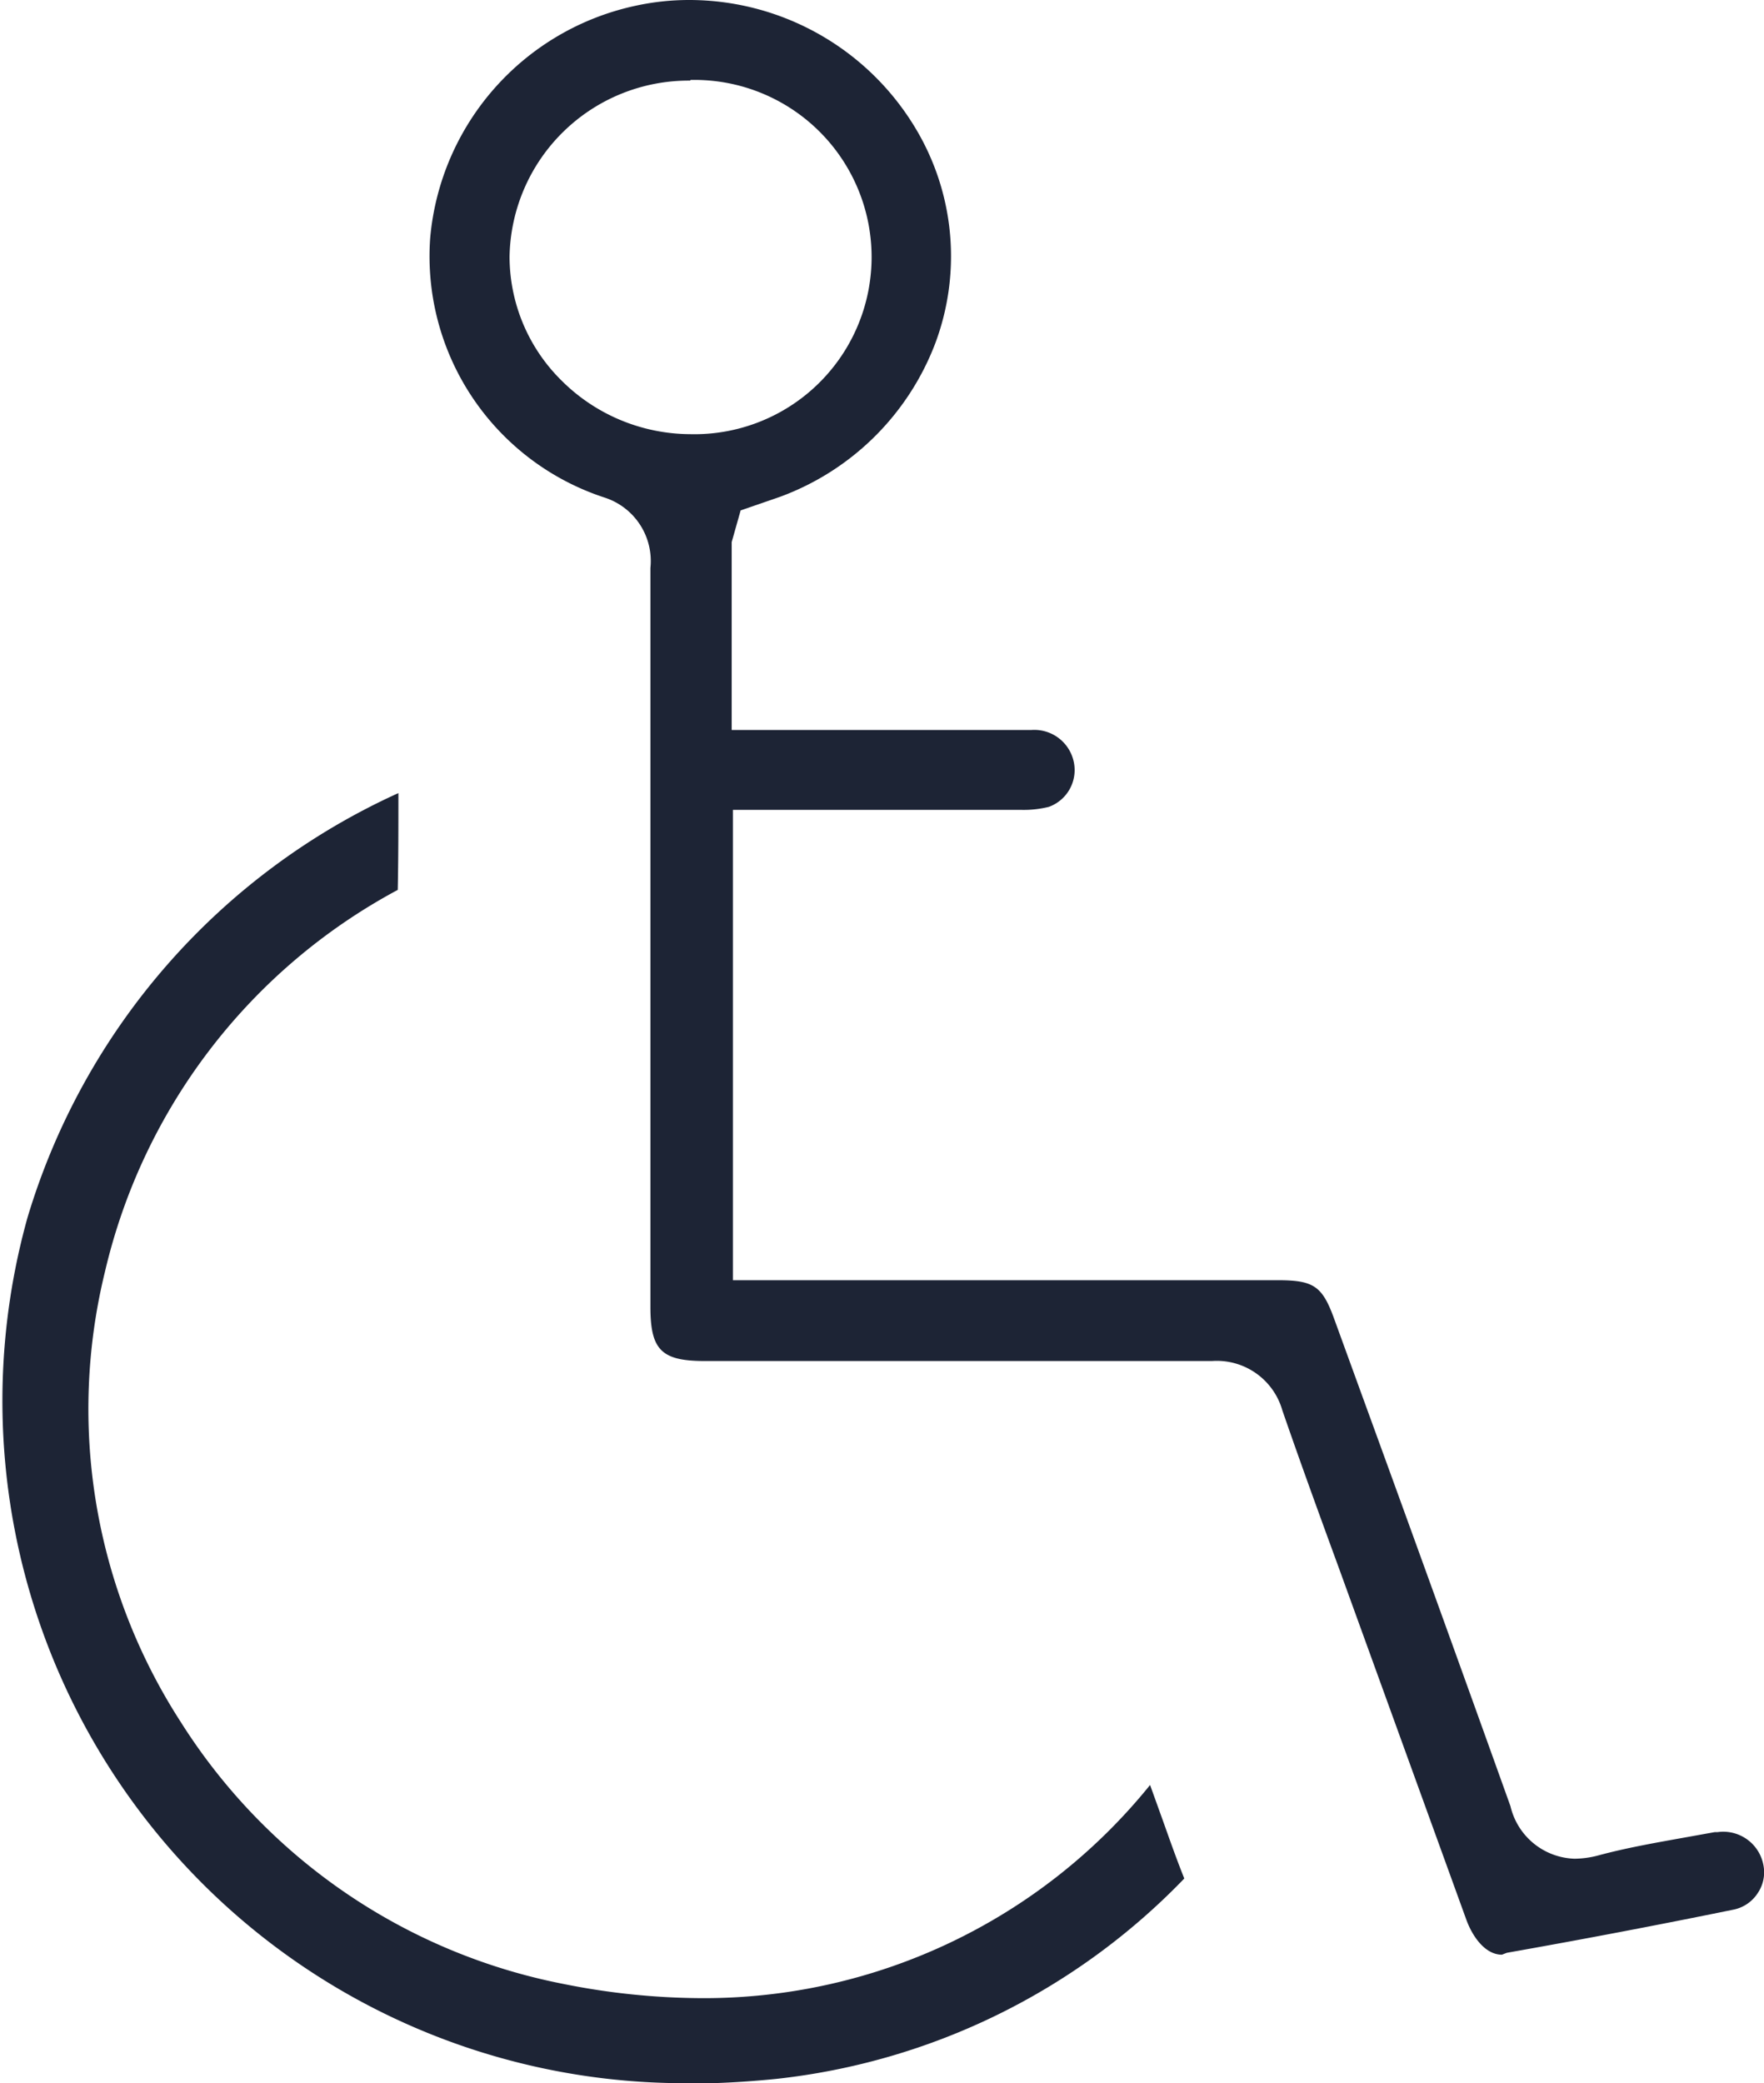 <svg xmlns="http://www.w3.org/2000/svg" width="18.711" height="22.096" viewBox="0 0 18.711 22.096">
  <g id="Group_14689" data-name="Group 14689" transform="translate(-1074.422 -1386.31)">
    <path id="Path_15044" data-name="Path 15044" d="M120.778,34.8c-.178,0-.312-.192-.377-.37l-1.346-3.714c-.206-.563-.411-1.125-.606-1.69a.723.723,0,0,0-.746-.523c-1,0-5.383,0-5.383,0-.457,0-.574-.118-.574-.573V20.091a.707.707,0,0,0-.488-.747,2.692,2.692,0,0,1-1.848-2.752,2.769,2.769,0,0,1,2.174-2.463,2.681,2.681,0,0,1,.574-.062A2.8,2.8,0,0,1,114.6,15.5a2.635,2.635,0,0,1,.167,2.21,2.792,2.792,0,0,1-1.647,1.627l-.417.144-.095.336v1.993l3.177,0a.428.428,0,0,1,.456.362.415.415,0,0,1-.268.453,1.1,1.1,0,0,1-.3.032l-3.052,0v4.989H118.4c.383,0,.473.062.6.413l.291.8q.795,2.181,1.578,4.367a.721.721,0,0,0,.678.556,1.006,1.006,0,0,0,.265-.038c.295-.079.6-.132.9-.186l.323-.058h.03a.433.433,0,0,1,.486.346.392.392,0,0,1-.059.3.4.4,0,0,1-.262.177q-1.2.245-2.4.457Zm-8.613-19.878a1.9,1.9,0,0,0-1.913,1.864A1.847,1.847,0,0,0,110.8,18.1a1.941,1.941,0,0,0,1.366.572,1.879,1.879,0,1,0,.008-3.757Z" transform="translate(969.575 1372.243)" fill="#1d2435"/>
    <path id="Path_15045" data-name="Path 15045" d="M112.674,35.117a7.237,7.237,0,0,1-6.969-9.179,7.218,7.218,0,0,1,3.935-4.505c0,.345,0,.686-.007,1.027a6.193,6.193,0,0,0-3.106,4.051,6.117,6.117,0,0,0,.805,4.776,6.207,6.207,0,0,0,4.057,2.777,7.554,7.554,0,0,0,1.473.151,6.081,6.081,0,0,0,4.751-2.261l.144.4c.071.2.142.4.219.592a7.072,7.072,0,0,1-4.333,2.126q-.5.05-.97.05" transform="translate(969.008 1373.289)" fill="#1d2435"/>
  </g>
</svg>
